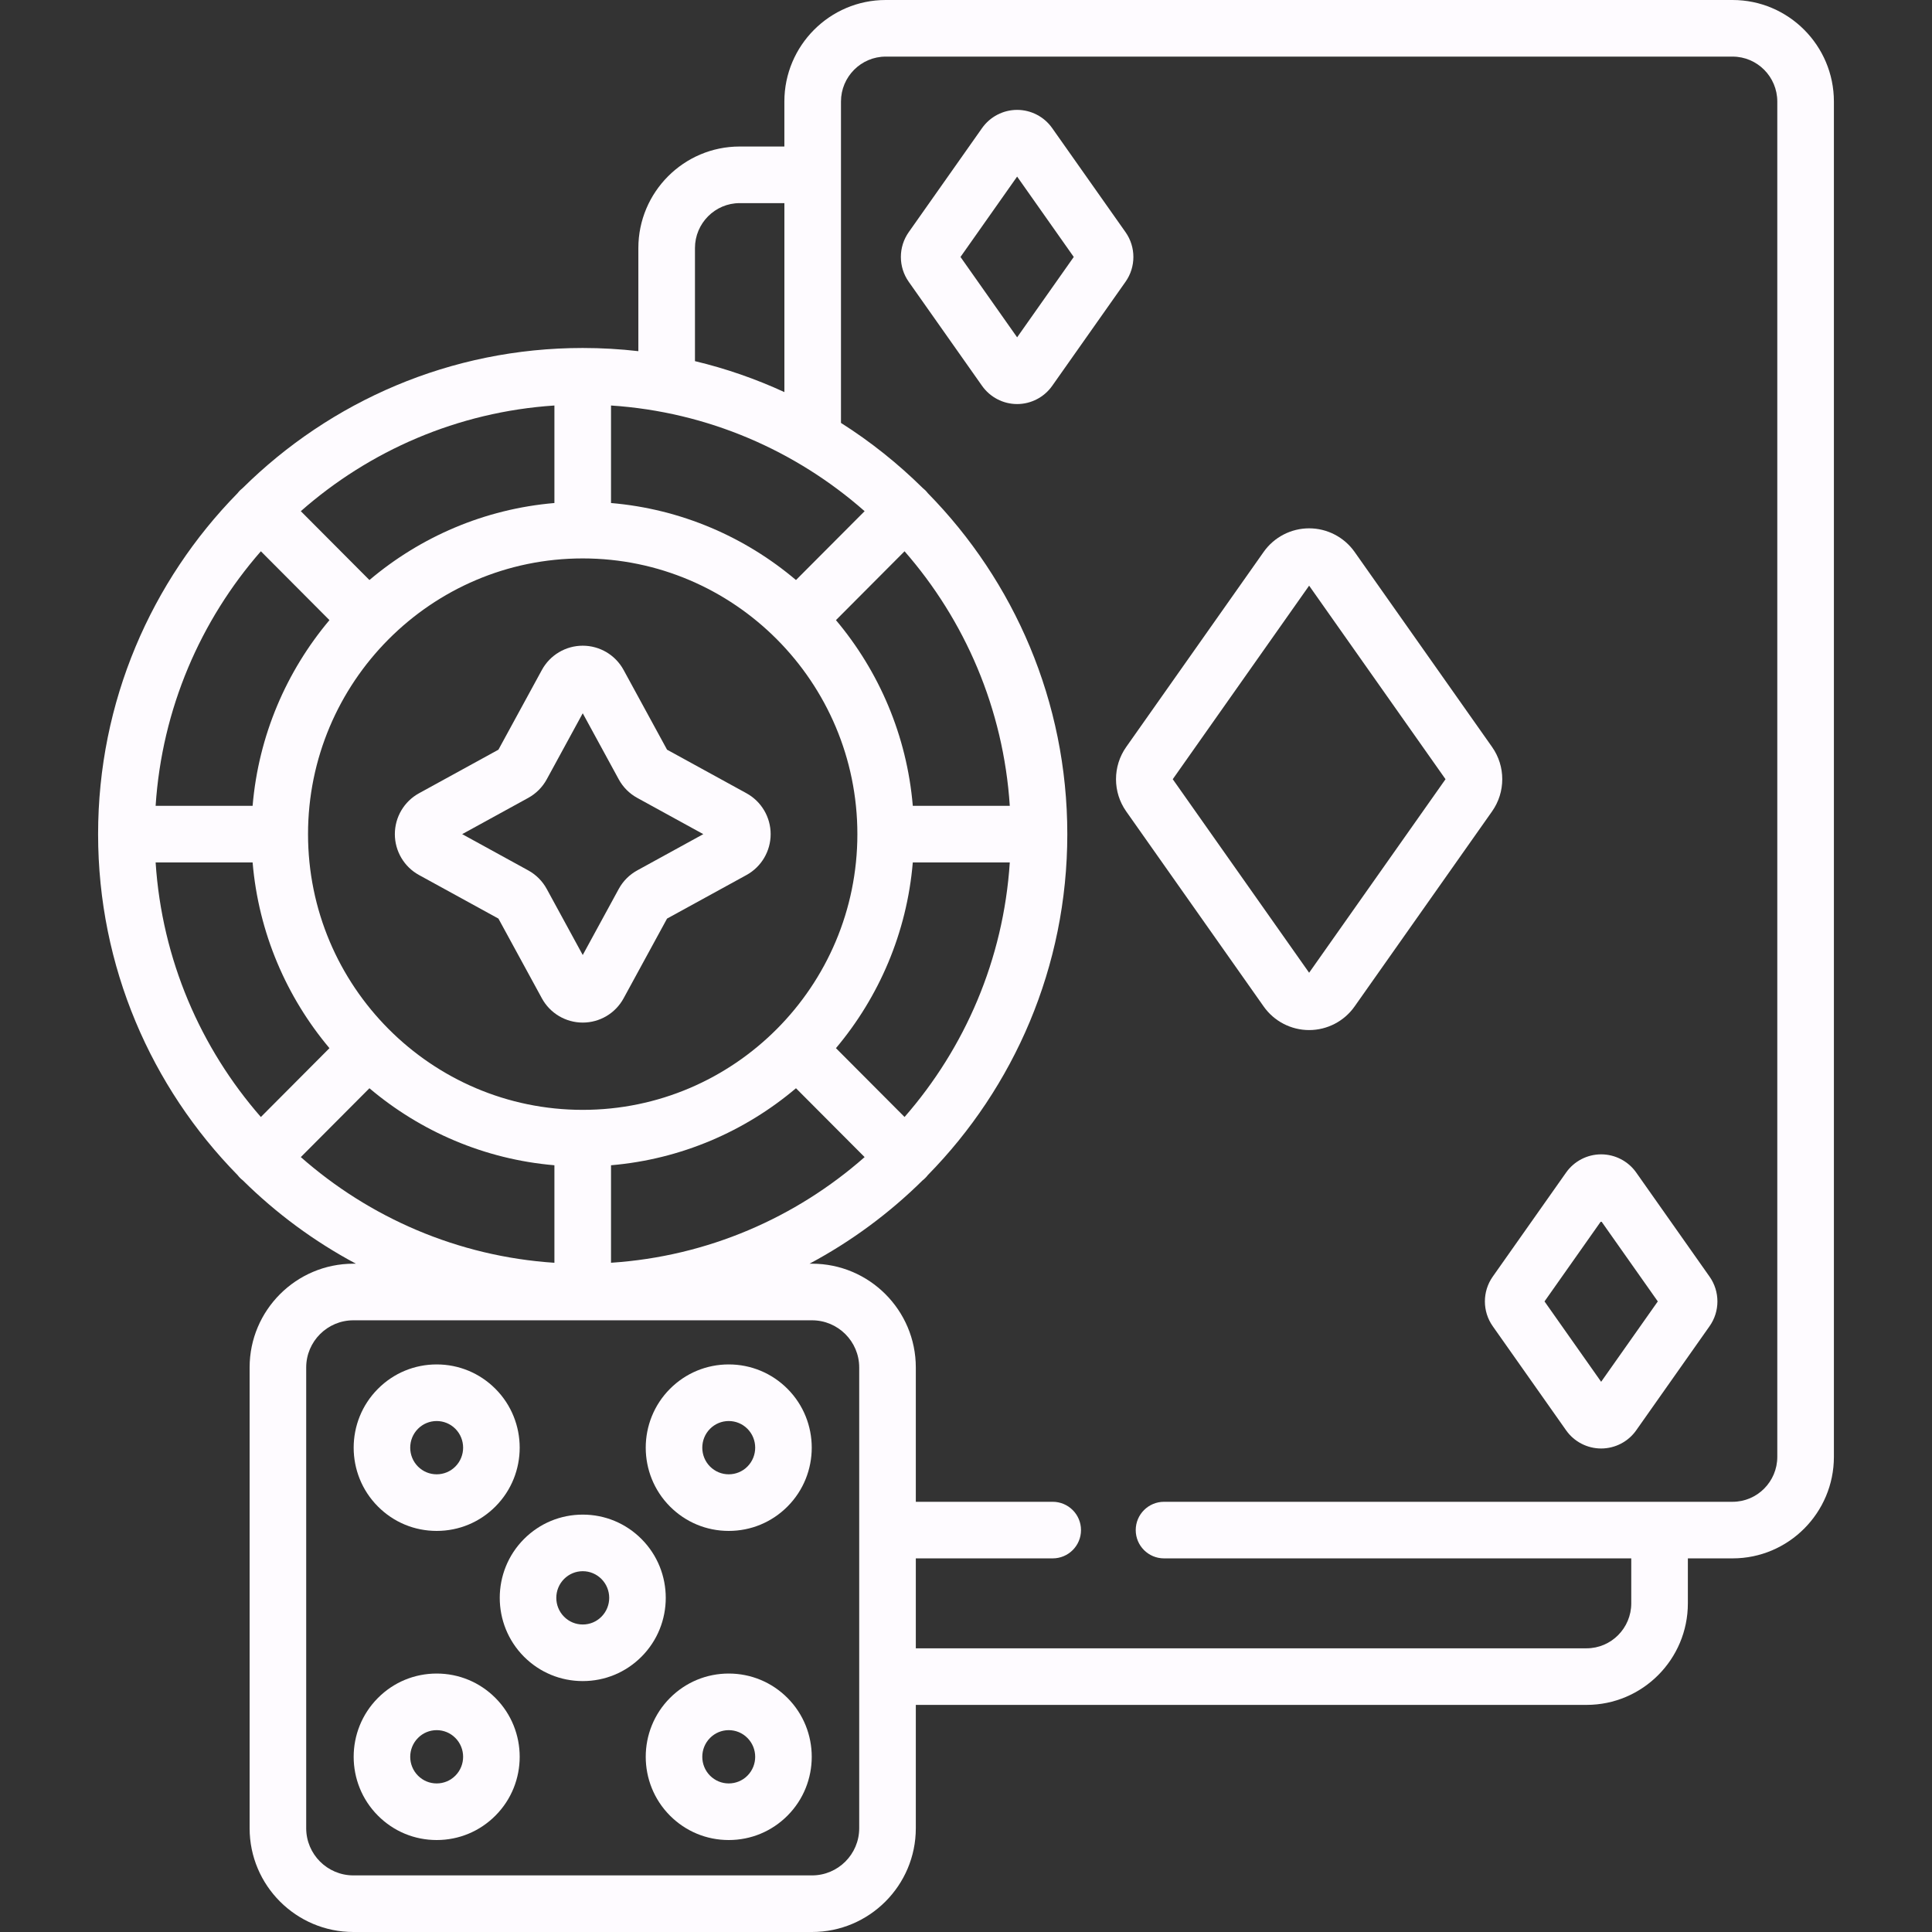 <svg width="80" height="80" viewBox="0 0 80 80" fill="none" xmlns="http://www.w3.org/2000/svg">
<rect x="0" y="0" width="80" height="80" fill="#333333" stroke="none"/>
<g clip-path="url(#clip0_1816_24156)">
<path d="M17.351 36.233L20.639 38.037L22.438 41.338C22.776 41.958 23.425 42.343 24.13 42.343C24.836 42.343 25.484 41.958 25.822 41.338L27.621 38.037L30.91 36.233C31.527 35.894 31.911 35.245 31.911 34.54C31.911 33.835 31.527 33.186 30.91 32.847L27.621 31.043L25.822 27.742C25.484 27.122 24.836 26.737 24.13 26.737C23.425 26.737 22.776 27.122 22.438 27.742L20.639 31.043L17.351 32.847C16.733 33.186 16.35 33.835 16.35 34.54C16.35 35.245 16.733 35.894 17.351 36.233ZM21.873 33.039C22.197 32.861 22.462 32.595 22.639 32.271L24.13 29.535L25.621 32.271C25.798 32.596 26.063 32.861 26.387 33.039L29.122 34.54L26.387 36.041C26.063 36.219 25.798 36.484 25.621 36.809L24.13 39.545L22.639 36.809C22.462 36.485 22.197 36.219 21.873 36.041L19.138 34.54L21.873 33.039Z" fill="#FEFBFF"/>
<path d="M67.752 48.552C67.42 48.081 66.877 47.799 66.3 47.799C65.724 47.799 65.181 48.081 64.849 48.552L61.81 52.864C61.378 53.477 61.378 54.301 61.81 54.914L64.849 59.226C65.181 59.698 65.724 59.979 66.3 59.979C66.877 59.979 67.42 59.698 67.752 59.226L70.79 54.914C71.223 54.301 71.223 53.477 70.79 52.864L67.752 48.552ZM66.3 57.217L63.955 53.889L66.3 50.561L68.646 53.889L66.3 57.217Z" fill="#FEFBFF"/>
<path d="M46.607 9.615L43.568 5.304C43.236 4.832 42.693 4.55 42.117 4.55C41.54 4.55 40.998 4.832 40.665 5.304L37.627 9.615C37.195 10.229 37.195 11.053 37.627 11.666L40.665 15.977C40.998 16.449 41.54 16.731 42.117 16.731H42.117C42.693 16.731 43.236 16.449 43.569 15.977L46.607 11.666C47.039 11.053 47.039 10.229 46.607 9.615ZM42.117 13.968L39.772 10.64L42.117 7.312L44.462 10.64L42.117 13.968Z" fill="#FEFBFF"/>
<path d="M61.785 30.933L56.091 22.854C55.66 22.242 54.956 21.877 54.208 21.877C53.46 21.877 52.756 22.242 52.325 22.854L46.632 30.933C46.071 31.73 46.071 32.8 46.632 33.596L52.325 41.675C52.756 42.288 53.46 42.653 54.208 42.653C54.956 42.653 55.66 42.288 56.091 41.675L61.784 33.596C62.346 32.8 62.346 31.73 61.785 30.933ZM54.208 40.279L48.561 32.265L54.208 24.251L59.856 32.265L54.208 40.279Z" fill="#FEFBFF"/>
<path d="M71.743 6.10352e-05H36.674C34.361 6.10352e-05 32.479 1.887 32.479 4.205V6.067H30.628C28.315 6.067 26.433 7.954 26.433 10.272V14.541C25.677 14.454 24.908 14.409 24.128 14.409C18.65 14.409 13.678 16.622 10.053 20.205C10.014 20.235 9.977 20.268 9.941 20.303C9.903 20.341 9.868 20.381 9.837 20.422C6.268 24.058 4.062 29.046 4.062 34.54C4.062 40.034 6.268 45.021 9.837 48.657C9.869 48.699 9.903 48.738 9.941 48.776C9.977 48.812 10.015 48.845 10.054 48.875C11.435 50.24 13.012 51.406 14.738 52.327H14.633C12.263 52.327 10.336 54.255 10.336 56.624V75.703C10.336 78.073 12.263 80 14.633 80H33.625C35.995 80 37.922 78.073 37.922 75.703V70.596H65.696C68.01 70.596 69.891 68.71 69.891 66.391V64.529H71.743C74.056 64.529 75.938 62.643 75.938 60.324V4.205C75.938 1.887 74.056 6.10352e-05 71.743 6.10352e-05ZM28.777 10.272C28.777 9.246 29.608 8.411 30.628 8.411H32.48V16.236C31.302 15.693 30.063 15.261 28.777 14.954V10.272ZM25.301 16.791C29.308 17.055 32.957 18.662 35.802 21.167L32.96 24.018C30.853 22.235 28.204 21.076 25.301 20.829V16.791ZM34.615 43.402C36.395 41.286 37.551 38.627 37.797 35.712H41.813C41.551 39.734 39.951 43.396 37.456 46.252L34.615 43.402ZM35.802 47.913C32.957 50.418 29.308 52.025 25.301 52.288V48.251C28.204 48.003 30.853 46.844 32.96 45.062L35.802 47.913ZM37.797 33.368C37.551 30.452 36.394 27.793 34.615 25.678L37.456 22.827C39.951 25.683 41.551 29.345 41.813 33.368H37.797ZM35.502 34.54C35.502 40.835 30.4 45.957 24.129 45.957C17.857 45.957 12.755 40.835 12.755 34.54C12.755 28.245 17.857 23.123 24.129 23.123C30.4 23.123 35.502 28.245 35.502 34.54ZM22.957 16.791V20.829C20.053 21.076 17.405 22.235 15.297 24.018L12.456 21.167C15.301 18.662 18.949 17.055 22.957 16.791ZM10.802 22.827L13.642 25.678C11.863 27.793 10.706 30.453 10.46 33.368H6.444C6.706 29.345 8.306 25.683 10.802 22.827ZM6.444 35.712H10.46C10.707 38.627 11.863 41.286 13.642 43.402L10.802 46.253C8.306 43.397 6.706 39.734 6.444 35.712ZM12.456 47.913L15.297 45.062C17.405 46.845 20.053 48.003 22.957 48.251V52.289C18.949 52.025 15.301 50.418 12.456 47.913ZM35.578 75.703C35.578 76.78 34.702 77.656 33.625 77.656H14.632C13.555 77.656 12.679 76.78 12.679 75.703V56.624C12.679 55.547 13.555 54.671 14.632 54.671H33.625C34.702 54.671 35.578 55.547 35.578 56.624V75.703ZM73.594 60.324C73.594 61.35 72.763 62.186 71.743 62.186H48.2C47.553 62.186 47.028 62.71 47.028 63.358C47.028 64.005 47.553 64.529 48.2 64.529H67.547V66.391C67.547 67.417 66.717 68.253 65.696 68.253H37.922V64.529H43.59C44.237 64.529 44.762 64.005 44.762 63.358C44.762 62.71 44.237 62.186 43.59 62.186H37.922V56.624C37.922 54.254 35.995 52.327 33.625 52.327H33.52C35.246 51.406 36.822 50.24 38.204 48.875C38.243 48.845 38.28 48.812 38.316 48.776C38.354 48.738 38.389 48.698 38.42 48.657C41.989 45.021 44.195 40.033 44.195 34.54C44.195 29.046 41.989 24.058 38.42 20.422C38.389 20.381 38.354 20.341 38.316 20.303C38.28 20.268 38.243 20.235 38.204 20.204C37.178 19.191 36.045 18.287 34.823 17.512V4.205C34.823 3.179 35.654 2.344 36.675 2.344H71.743C72.763 2.344 73.594 3.179 73.594 4.205V60.324Z" fill="#FEFBFF"/>
<path d="M30.175 56.498C29.256 56.498 28.392 56.857 27.742 57.509C26.404 58.852 26.404 61.038 27.742 62.381C28.392 63.033 29.256 63.392 30.175 63.392C31.095 63.392 31.959 63.033 32.609 62.381C33.947 61.038 33.947 58.852 32.609 57.509C31.959 56.857 31.095 56.498 30.175 56.498ZM30.949 60.727C30.742 60.934 30.467 61.048 30.175 61.048C29.884 61.048 29.609 60.934 29.402 60.727C28.973 60.296 28.973 59.594 29.402 59.163C29.609 58.956 29.884 58.842 30.175 58.842C30.467 58.842 30.742 58.956 30.949 59.163C31.378 59.594 31.378 60.296 30.949 60.727Z" fill="#FEFBFF"/>
<path d="M30.175 69.298C29.256 69.298 28.392 69.657 27.742 70.309C26.404 71.653 26.404 73.838 27.742 75.181C28.392 75.833 29.256 76.192 30.175 76.192C31.095 76.192 31.959 75.833 32.609 75.181C33.947 73.838 33.947 71.653 32.609 70.309C31.959 69.657 31.095 69.298 30.175 69.298ZM30.949 73.527C30.742 73.734 30.467 73.848 30.175 73.848C29.884 73.848 29.609 73.734 29.402 73.527C28.973 73.096 28.973 72.395 29.402 71.964C29.609 71.756 29.884 71.642 30.175 71.642C30.467 71.642 30.742 71.756 30.948 71.964C31.378 72.395 31.378 73.096 30.949 73.527Z" fill="#FEFBFF"/>
<path d="M18.082 69.298C17.162 69.298 16.298 69.657 15.649 70.309C14.31 71.653 14.31 73.838 15.649 75.181C16.298 75.833 17.162 76.192 18.082 76.192C19.001 76.192 19.865 75.833 20.515 75.181C21.854 73.838 21.854 71.653 20.515 70.309C19.865 69.657 19.001 69.298 18.082 69.298ZM18.855 73.527C18.648 73.734 18.374 73.848 18.082 73.848C17.79 73.848 17.515 73.734 17.309 73.527C16.879 73.096 16.879 72.395 17.309 71.964C17.515 71.756 17.79 71.642 18.082 71.642C18.374 71.642 18.648 71.756 18.855 71.964C19.284 72.395 19.284 73.096 18.855 73.527Z" fill="#FEFBFF"/>
<path d="M26.564 63.728C25.914 63.076 25.05 62.717 24.131 62.717C23.211 62.717 22.347 63.076 21.697 63.728C20.359 65.071 20.359 67.256 21.697 68.6C22.347 69.251 23.211 69.61 24.131 69.61C25.05 69.61 25.914 69.251 26.564 68.599C27.902 67.256 27.902 65.071 26.564 63.728ZM24.904 66.945C24.697 67.153 24.422 67.267 24.131 67.267C23.839 67.267 23.564 67.153 23.357 66.945C22.928 66.514 22.928 65.813 23.357 65.382C23.564 65.175 23.839 65.06 24.131 65.06C24.422 65.06 24.697 65.175 24.904 65.382C25.333 65.813 25.333 66.514 24.904 66.945Z" fill="#FEFBFF"/>
<path d="M18.082 63.392C19.001 63.392 19.865 63.033 20.515 62.381C21.854 61.038 21.854 58.852 20.515 57.509C19.865 56.857 19.001 56.498 18.082 56.498C17.162 56.498 16.298 56.857 15.649 57.509C14.31 58.852 14.31 61.038 15.649 62.381C16.298 63.033 17.162 63.392 18.082 63.392ZM17.308 59.163C17.515 58.956 17.79 58.842 18.082 58.842C18.373 58.842 18.648 58.956 18.855 59.163C19.284 59.594 19.284 60.296 18.855 60.727C18.648 60.934 18.373 61.048 18.082 61.048C17.79 61.048 17.515 60.934 17.308 60.727C16.879 60.296 16.879 59.594 17.308 59.163Z" fill="#FEFBFF"/>
</g>
<defs>
<clipPath id="clip0_1816_24156">
<rect width="80" height="80" fill="white"/>
</clipPath>
</defs>
</svg>

